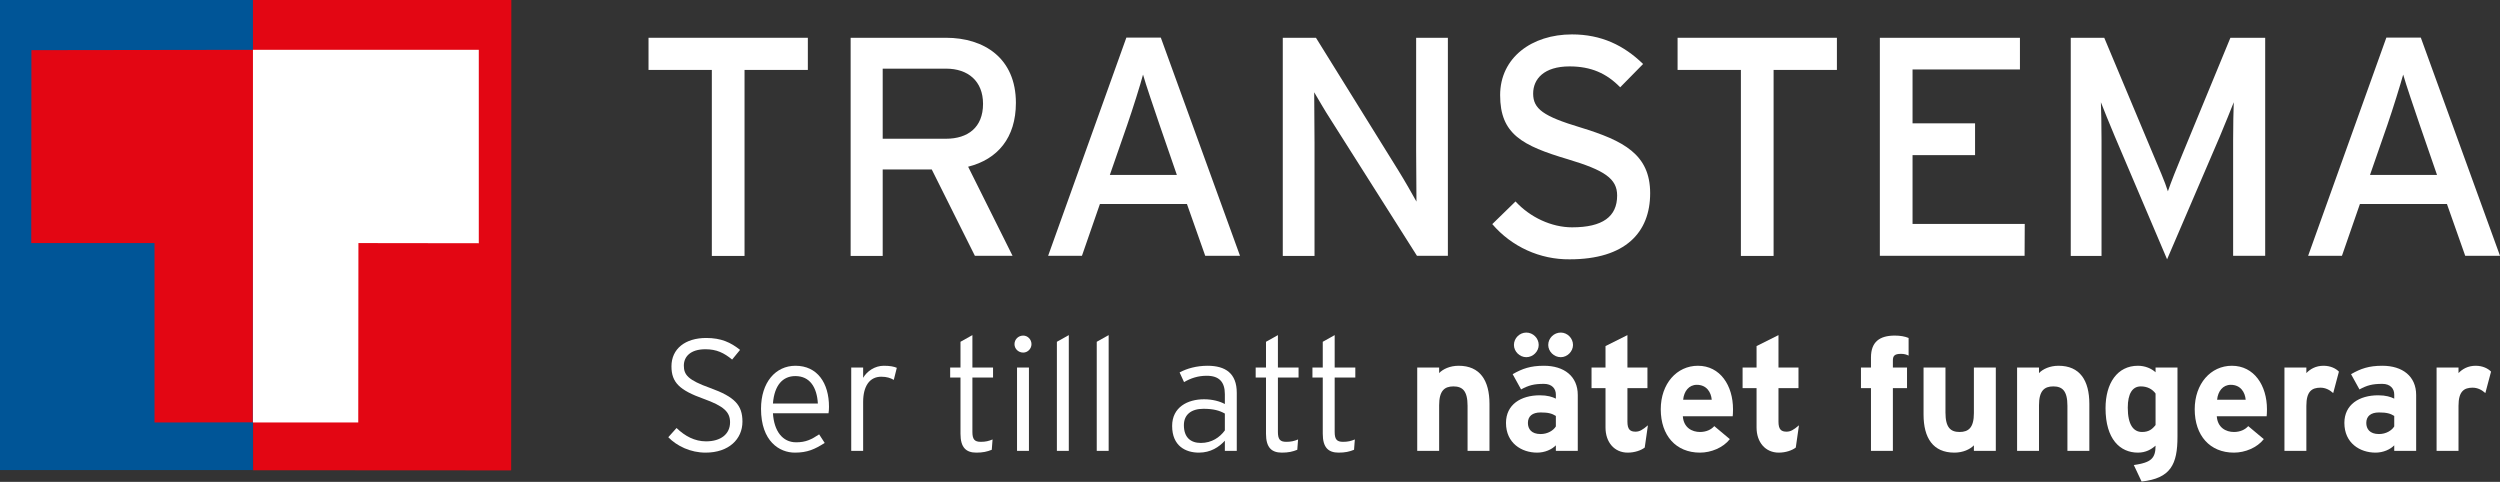 <svg width="1022" height="197" viewBox="0 0 1022 197" fill="none" xmlns="http://www.w3.org/2000/svg">
<rect x="0" y="0" width="1022" height="197" fill="#333333" stroke="none"/>
<path d="M330.247 28.587H304.364V104.626H290.997V28.587H265.114V15.443H330.247V28.587Z" fill="white"/>
<path d="M415.299 42.06C415.299 56.322 407.829 65.128 395.772 68.151L413.923 104.56H398.524L380.898 69.269H360.847V104.626H347.742V15.443H386.729C402.259 15.443 415.299 23.724 415.299 42.06ZM401.866 42.455C401.866 33.188 395.772 28.062 386.729 28.062H360.847V56.716H386.729C395.641 56.716 401.866 52.115 401.866 42.455Z" fill="white"/>
<path d="M506.912 104.561H492.693L485.223 83.399H449.643L442.304 104.561H428.478L460.455 15.379H474.543L506.912 104.561ZM481.095 71.504L474.018 50.999C471.856 44.624 468.318 34.306 467.269 30.494C466.286 34.306 463.076 44.493 460.782 51.13L453.705 71.504H481.095Z" fill="white"/>
<path d="M591.958 104.56H579.246L543.862 48.698C541.7 45.412 538.62 40.023 537.244 37.723C537.244 41.009 537.375 53.364 537.375 58.359V104.626H524.401V15.443H537.965L571.711 69.794C574.004 73.475 577.805 80.112 579.05 82.413C579.05 79.127 578.919 66.377 578.919 61.382V15.443H591.893V104.56H591.958Z" fill="white"/>
<path d="M674.586 78.999C674.586 95.035 664.429 106.01 641.692 106.01C629.57 106.142 617.972 100.884 610.043 91.618L619.544 82.351C625.507 88.857 634.287 92.932 642.675 92.932C655.125 92.932 661.087 88.594 661.087 79.919C661.087 73.019 655.911 69.601 641.037 65.132C622.231 59.546 613.254 54.814 613.254 38.91C613.254 23.531 626.228 14.067 642.609 14.067C654.666 14.067 663.839 18.536 671.703 26.16L662.332 35.689C656.763 29.972 650.407 27.146 641.626 27.146C631.208 27.146 626.752 32.272 626.752 38.252C626.752 44.496 630.815 47.519 646.148 52.12C663.708 57.508 674.586 63.095 674.586 78.999Z" fill="white"/>
<path d="M750.926 28.587H725.044V104.626H711.677V28.587H685.794V15.443H750.926V28.587Z" fill="white"/>
<path d="M827.652 104.56H768.482V15.443H825.751V28.39H781.849V50.407H807.404V63.419H781.849V91.548H827.717L827.652 104.56Z" fill="white"/>
<path d="M926.007 104.56H912.902V57.439C912.902 52.115 913.033 44.295 913.164 41.797C912.116 44.36 909.626 50.735 907.463 55.796L885.905 106.006L864.544 55.796C862.382 50.67 859.826 44.36 858.843 41.797C858.974 44.36 859.105 52.115 859.105 57.439V104.626H846.524V15.443H860.219L880.139 62.959C882.301 68.085 885.119 74.526 886.233 78.207C887.478 74.526 890.033 68.151 892.196 62.959L911.788 15.443H926.007V104.56Z" fill="white"/>
<path d="M1022 104.561H1007.78L1000.31 83.399H964.731L957.392 104.561H943.566L975.542 15.379H989.63L1022 104.561ZM996.249 71.504L989.172 50.999C987.009 44.624 983.471 34.306 982.423 30.494C981.374 34.306 978.229 44.493 975.936 51.13L968.859 71.504H996.249Z" fill="white"/>
<path fill-rule="evenodd" clip-rule="evenodd" d="M0 0H103.399V192.167H0V0Z" fill="#005597"/>
<path fill-rule="evenodd" clip-rule="evenodd" d="M209.032 0L208.967 192.298L103.47 192.233L103.405 0H209.032Z" fill="#E30613"/>
<path fill-rule="evenodd" clip-rule="evenodd" d="M12.842 20.503L103.464 20.372L103.333 172.647L63.166 172.712V99.368H12.777L12.842 20.503Z" fill="#E30613"/>
<path fill-rule="evenodd" clip-rule="evenodd" d="M195.73 20.372V99.434L146.521 99.368L146.455 172.712H103.405V20.372H195.73Z" fill="white"/>
<path d="M1012.05 149.523C1014.97 149.523 1017.18 150.691 1018.34 151.925L1016.01 160.689C1014.58 159.39 1012.83 158.482 1010.81 158.482C1007.31 158.482 1005.04 159.975 1005.04 165.882V184.32H996.076V150.237H1005.04V152.509C1006.59 150.886 1008.87 149.523 1012.05 149.523Z" fill="white"/>
<path d="M972.532 177.438C975.454 177.438 977.791 175.945 978.765 174.322V170.037C977.207 169.063 975.713 168.609 972.532 168.609C969.157 168.609 967.339 170.167 967.339 172.894C967.339 175.296 968.702 177.438 972.532 177.438ZM987.724 161.468V184.32H978.765V182.047C977.142 183.735 974.285 185.034 971.104 185.034C964.742 185.034 958.38 181.139 958.38 172.894C958.38 165.363 964.482 161.598 972.208 161.598C975.324 161.598 977.336 162.247 978.765 162.961V161.273C978.765 158.871 977.142 156.924 973.896 156.924C969.806 156.924 967.663 157.508 964.547 159.196L961.107 152.963C965.067 150.691 968.377 149.523 973.896 149.523C982.14 149.523 987.724 153.807 987.724 161.468Z" fill="white"/>
<path d="M949.853 149.523C952.774 149.523 954.982 150.691 956.15 151.925L953.813 160.689C952.385 159.39 950.632 158.482 948.62 158.482C945.114 158.482 942.842 159.975 942.842 165.882V184.32H933.883V150.237H942.842V152.509C944.4 150.886 946.672 149.523 949.853 149.523Z" fill="white"/>
<path d="M912.389 149.523C921.478 149.523 926.736 157.573 926.736 167.311C926.736 168.609 926.671 169.518 926.606 170.167H906.222C906.546 174.841 909.987 176.594 913.233 176.594C915.7 176.594 917.777 175.685 919.076 174.192L925.438 179.516C922.711 183.021 917.777 185.034 913.233 185.034C903.43 185.034 897.198 178.087 897.198 167.311C897.198 156.859 903.755 149.523 912.389 149.523ZM906.351 163.415H918.037C917.777 160.364 915.959 157.313 911.934 157.313C908.688 157.313 906.676 159.975 906.351 163.415Z" fill="white"/>
<path d="M890.153 150.237V178.542C890.153 189.773 887.426 195.551 875.481 196.849L872.3 190.097C879.311 189.124 881.194 187.436 881.194 182.177C879.506 183.67 877.234 185.034 873.988 185.034C866.717 185.034 860.744 179.58 860.744 166.856C860.744 156.664 865.548 149.523 873.988 149.523C876.974 149.523 879.571 150.691 881.194 152.184V150.237H890.153ZM875.676 176.594C878.467 176.594 879.895 175.426 881.194 173.738V160.884C879.83 159.001 877.753 157.962 875.156 157.962C871.716 157.962 869.833 160.949 869.833 166.661C869.833 173.673 872.17 176.594 875.676 176.594Z" fill="white"/>
<path d="M854.123 165.103V184.32H845.164V165.882C845.164 159.78 843.087 157.962 839.386 157.962C835.686 157.962 833.543 159.78 833.543 165.688V184.32H824.584V150.237H833.543V152.509C835.101 150.886 837.958 149.523 841.529 149.523C850.228 149.523 854.123 155.495 854.123 165.103Z" fill="white"/>
<path d="M815.887 150.237V184.32H806.928V182.047C805.37 183.67 802.513 185.034 798.943 185.034C790.243 185.034 786.348 179.061 786.348 169.453V150.237H795.307V168.674C795.307 174.776 797.384 176.594 801.085 176.594C804.785 176.594 806.928 174.776 806.928 168.869V150.237H815.887Z" fill="white"/>
<path d="M780.238 138.162V145.368C779.329 144.913 778.42 144.654 777.122 144.654C774.46 144.654 773.811 145.498 773.811 147.38V150.237H779.589V158.676H773.811V184.32H764.852V158.676H760.762V150.237H764.852V146.147C764.852 139.785 768.358 137.188 774.59 137.188C776.797 137.188 778.68 137.513 780.238 138.162Z" fill="white"/>
<path d="M730.352 176.464C731.975 176.464 733.209 175.75 735.416 173.868L734.118 182.956C732.625 184.125 729.963 185.034 727.171 185.034C721.653 185.034 718.083 180.749 718.083 174.777V158.677H712.37V150.237H718.083V141.473L727.041 136.993V150.237H735.221V158.677H727.041V172.375C727.041 175.621 728.21 176.464 730.352 176.464Z" fill="white"/>
<path d="M694.11 149.523C703.198 149.523 708.457 157.573 708.457 167.311C708.457 168.609 708.392 169.518 708.327 170.167H687.942C688.267 174.841 691.708 176.594 694.954 176.594C697.421 176.594 699.498 175.685 700.796 174.192L707.158 179.516C704.432 183.021 699.498 185.034 694.954 185.034C685.151 185.034 678.918 178.087 678.918 167.311C678.918 156.859 685.475 149.523 694.11 149.523ZM688.072 163.415H699.758C699.498 160.364 697.68 157.313 693.655 157.313C690.409 157.313 688.397 159.975 688.072 163.415Z" fill="white"/>
<path d="M668.603 176.464C670.226 176.464 671.459 175.75 673.667 173.868L672.368 182.956C670.875 184.125 668.213 185.034 665.422 185.034C659.904 185.034 656.333 180.749 656.333 174.777V158.677H650.62V150.237H656.333V141.473L665.292 136.993V150.237H673.472V158.677H665.292V172.375C665.292 175.621 666.461 176.464 668.603 176.464Z" fill="white"/>
<path d="M623.96 135.955C626.687 135.955 629.024 138.227 629.024 141.018C629.024 143.68 626.687 146.017 623.96 146.017C621.233 146.017 618.896 143.68 618.896 141.018C618.896 138.227 621.233 135.955 623.96 135.955ZM638.048 135.955C640.709 135.955 643.046 138.227 643.046 141.018C643.046 143.68 640.709 146.017 638.048 146.017C635.256 146.017 632.919 143.68 632.919 141.018C632.919 138.227 635.256 135.955 638.048 135.955ZM629.803 177.438C632.724 177.438 635.061 175.945 636.035 174.322V170.037C634.477 169.064 632.984 168.609 629.803 168.609C626.427 168.609 624.609 170.167 624.609 172.894C624.609 175.296 625.973 177.438 629.803 177.438ZM644.994 161.468V184.32H636.035V182.047C634.412 183.735 631.556 185.034 628.375 185.034C622.012 185.034 615.65 181.139 615.65 172.894C615.65 165.363 621.753 161.598 629.478 161.598C632.594 161.598 634.607 162.247 636.035 162.961V161.273C636.035 158.871 634.412 156.924 631.166 156.924C627.076 156.924 624.934 157.508 621.818 159.196L618.377 152.964C622.337 150.691 625.648 149.523 631.166 149.523C639.411 149.523 644.994 153.807 644.994 161.468Z" fill="white"/>
<path d="M608.9 165.103V184.32H599.941V165.882C599.941 159.78 597.863 157.962 594.163 157.962C590.463 157.962 588.32 159.78 588.32 165.688V184.32H579.361V150.237H588.32V152.509C589.878 150.886 592.735 149.523 596.305 149.523C605.005 149.523 608.9 155.495 608.9 165.103Z" fill="white"/>
<path d="M554.053 150.237V154.327H545.614V176.529C545.614 179.581 546.458 180.619 549.054 180.619C551.002 180.619 552.3 180.295 553.858 179.646L553.534 183.865C551.651 184.644 549.833 185.034 547.237 185.034C543.017 185.034 540.745 182.956 540.745 177.308V154.327H536.525V150.237H540.745V139.72L545.614 136.993V150.237H554.053Z" fill="white"/>
<path d="M530.85 150.237V154.327H522.41V176.529C522.41 179.581 523.254 180.619 525.851 180.619C527.798 180.619 529.097 180.295 530.655 179.646L530.33 183.865C528.448 184.644 526.63 185.034 524.033 185.034C519.813 185.034 517.541 182.956 517.541 177.308V154.327H513.321V150.237H517.541V139.72L522.41 136.993V150.237H530.85Z" fill="white"/>
<path d="M490.92 181.074C495.334 181.074 498.645 178.801 500.723 175.945V169.063C498.515 167.83 496.113 167.116 491.959 167.116C486.96 167.116 483.973 169.518 483.973 173.803C483.973 178.866 486.765 181.074 490.92 181.074ZM505.592 160.559V184.32H500.723V180.165C498.321 182.762 494.945 185.034 490.076 185.034C484.753 185.034 479.169 182.372 479.169 174.127C479.169 166.467 485.467 163.221 492.218 163.221C495.659 163.221 498.71 164.065 500.723 165.168V161.143C500.723 156.08 498.321 153.613 493.322 153.613C489.751 153.613 486.83 154.586 484.038 156.209L482.221 152.249C485.207 150.626 489.232 149.523 493.646 149.523C500.982 149.523 505.592 152.639 505.592 160.559Z" fill="white"/>
<path d="M453.219 136.993V184.32H448.35V139.72L453.219 136.993Z" fill="white"/>
<path d="M436.925 136.993V184.32H432.056V139.72L436.925 136.993Z" fill="white"/>
<path d="M418.295 137.188C420.112 137.188 421.671 138.746 421.671 140.694C421.671 142.576 420.112 144.134 418.295 144.134C416.282 144.134 414.724 142.576 414.724 140.694C414.724 138.746 416.282 137.188 418.295 137.188ZM420.632 150.237V184.32H415.763V150.237H420.632Z" fill="white"/>
<path d="M405.956 150.237V154.327H397.516V176.529C397.516 179.581 398.36 180.619 400.957 180.619C402.904 180.619 404.203 180.295 405.761 179.646L405.436 183.865C403.554 184.644 401.736 185.034 399.139 185.034C394.919 185.034 392.647 182.956 392.647 177.308V154.327H388.427V150.237H392.647V139.72L397.516 136.993V150.237H405.956Z" fill="white"/>
<path d="M361.291 149.523C363.823 149.523 365.446 149.847 366.615 150.367L365.381 155.301C364.018 154.522 362.525 154.002 360.253 154.002C355.514 154.002 352.852 157.832 352.852 164.324V184.32H347.983V150.237H352.852V154.457C354.41 151.73 357.656 149.523 361.291 149.523Z" fill="white"/>
<path d="M325.193 149.523C334.087 149.523 338.892 156.534 338.892 166.272C338.892 167.44 338.827 168.155 338.697 168.934H315.975C316.429 176.205 319.87 180.814 325.453 180.814C329.413 180.814 331.75 179.645 334.867 177.568L337.139 181.074C333.049 183.67 330.062 185.034 324.934 185.034C318.702 185.034 311.106 180.489 311.106 167.116C311.106 156.274 317.079 149.523 325.193 149.523ZM315.975 164.974H334.347C333.958 158.352 331.101 153.742 325.129 153.742C320.065 153.742 316.559 157.378 315.975 164.974Z" fill="white"/>
<path d="M290.333 158.612C300.396 162.247 303.512 165.623 303.512 172.374C303.512 179.516 297.929 185.034 288.45 185.034C282.283 185.034 276.765 182.372 273.194 178.737L276.57 174.971C280.011 178.282 283.971 180.424 288.645 180.424C294.683 180.424 298.448 177.438 298.448 172.634C298.448 168.414 295.916 166.012 287.606 163.026C277.804 159.52 274.493 156.339 274.493 149.782C274.493 142.511 280.206 138.162 288.71 138.162C294.813 138.162 298.708 139.98 302.538 143.031L299.292 146.991C295.981 144.264 292.93 142.771 288.386 142.771C282.153 142.771 279.556 145.887 279.556 149.458C279.556 153.223 281.244 155.366 290.333 158.612Z" fill="white"/>
</svg>
